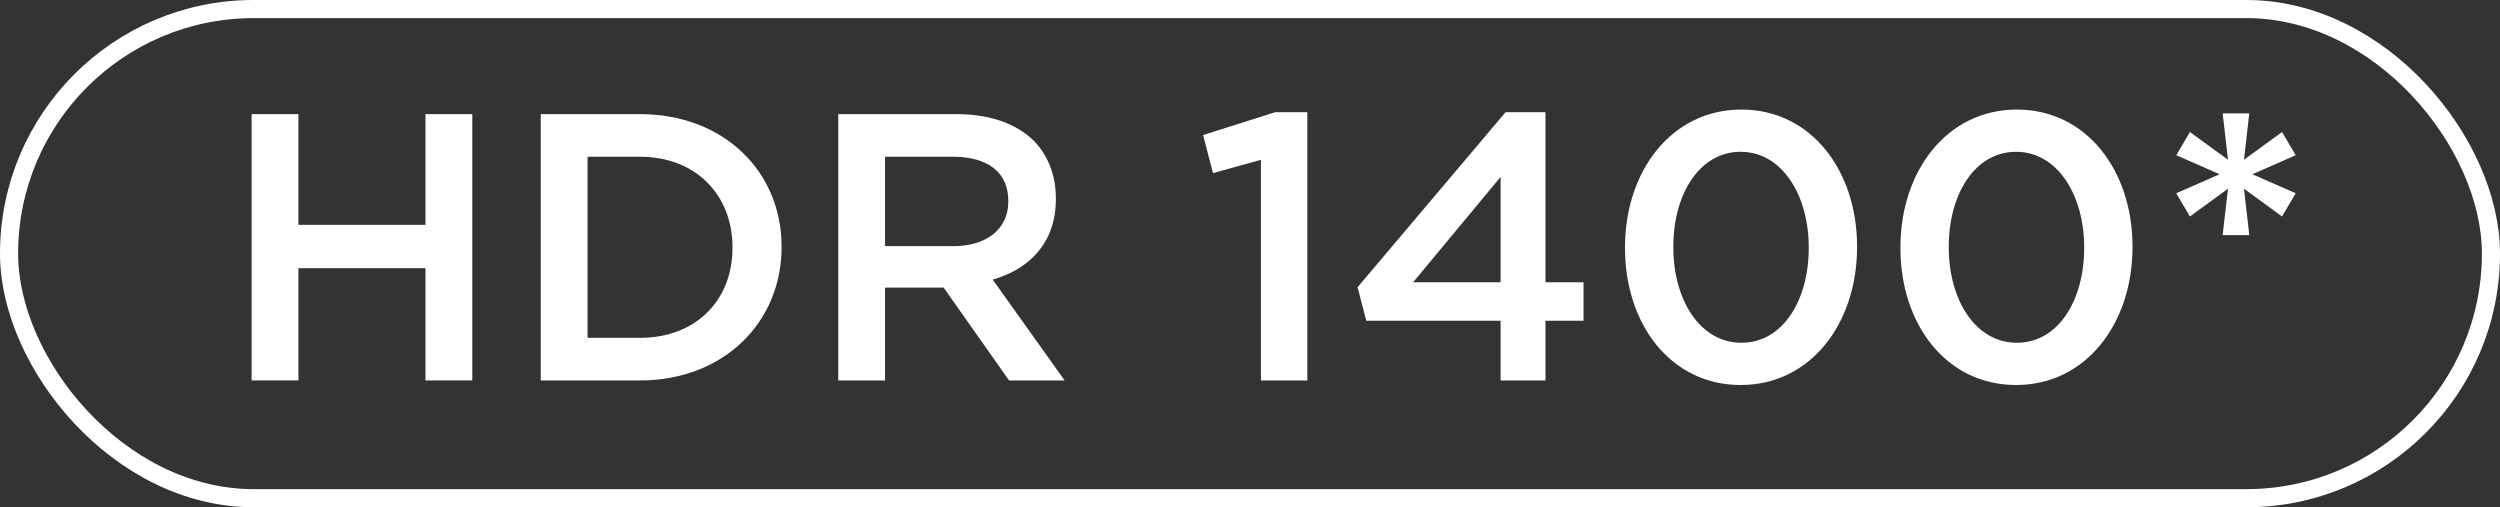 <?xml version="1.0" encoding="UTF-8"?>
<svg width="138px" height="28px" viewBox="0 0 138 28" version="1.1" xmlns="http://www.w3.org/2000/svg" xmlns:xlink="http://www.w3.org/1999/xlink">
    <rect x="0" y="0" width="138" height="28" fill="#333333" stroke="none"/>
    <title>HDR1400</title>
    <g id="页面-1" stroke="none" stroke-width="1" fill="none" fill-rule="evenodd">
        <g id="HDR1400">
            <g id="自然光ICON" stroke="#FFFFFF">
                <rect id="矩形" x="0.5" y="0.5" width="137" height="27" rx="13.5"></rect>
            </g>
            <g id="HDR-1400*" transform="translate(13.89, 6.048)" fill="#FFFFFF" fill-rule="nonzero">
                <polygon id="路径" points="0 14.952 2.583 14.952 2.583 8.757 9.597 8.757 9.597 14.952 12.18 14.952 12.18 0.252 9.597 0.252 9.597 6.363 2.583 6.363 2.583 0.252 0 0.252"></polygon>
                <path d="M15.96,14.952 L21.441,14.952 C26.061,14.952 29.253,11.739 29.253,7.602 L29.253,7.56 C29.253,3.423 26.061,0.252 21.441,0.252 L15.96,0.252 L15.96,14.952 Z M21.441,2.604 C24.528,2.604 26.544,4.725 26.544,7.602 L26.544,7.644 C26.544,10.521 24.528,12.6 21.441,12.6 L18.543,12.6 L18.543,2.604 L21.441,2.604 Z" id="形状"></path>
                <path d="M32.382,14.952 L34.965,14.952 L34.965,9.828 L38.199,9.828 L41.811,14.952 L44.877,14.952 L40.908,9.387 C42.945,8.799 44.394,7.35 44.394,4.935 L44.394,4.893 C44.394,3.612 43.953,2.52 43.176,1.722 C42.231,0.798 40.782,0.252 38.934,0.252 L32.382,0.252 L32.382,14.952 Z M34.965,7.539 L34.965,2.604 L38.724,2.604 C40.635,2.604 41.769,3.465 41.769,5.04 L41.769,5.082 C41.769,6.573 40.593,7.539 38.745,7.539 L34.965,7.539 Z" id="形状"></path>
                <polygon id="路径" points="55.713 14.952 58.275 14.952 58.275 0.147 56.49 0.147 52.521 1.407 53.067 3.507 55.713 2.772"></polygon>
                <path d="M68.943,14.952 L71.421,14.952 L71.421,11.655 L73.521,11.655 L73.521,9.534 L71.421,9.534 L71.421,0.147 L69.216,0.147 L61.047,9.807 L61.53,11.655 L68.943,11.655 L68.943,14.952 Z M64.113,9.534 L68.943,3.717 L68.943,9.534 L64.113,9.534 Z" id="形状"></path>
                <path d="M82.194,15.204 C86.058,15.204 88.62,11.802 88.62,7.602 L88.62,7.56 C88.62,3.36 86.079,0 82.236,0 C78.372,0 75.81,3.402 75.81,7.602 L75.81,7.644 C75.81,11.844 78.33,15.204 82.194,15.204 Z M82.236,12.873 C79.947,12.873 78.477,10.5 78.477,7.602 L78.477,7.56 C78.477,4.662 79.926,2.331 82.194,2.331 C84.462,2.331 85.953,4.704 85.953,7.602 L85.953,7.644 C85.953,10.521 84.525,12.873 82.236,12.873 Z" id="形状"></path>
                <path d="M97.398,15.204 C101.262,15.204 103.824,11.802 103.824,7.602 L103.824,7.56 C103.824,3.36 101.283,0 97.44,0 C93.576,0 91.014,3.402 91.014,7.602 L91.014,7.644 C91.014,11.844 93.534,15.204 97.398,15.204 Z M97.44,12.873 C95.151,12.873 93.681,10.5 93.681,7.602 L93.681,7.56 C93.681,4.662 95.13,2.331 97.398,2.331 C99.666,2.331 101.157,4.704 101.157,7.602 L101.157,7.644 C101.157,10.521 99.729,12.873 97.44,12.873 Z" id="形状"></path>
                <polygon id="路径" points="108.801 6.93 110.271 6.93 109.977 4.368 112.077 5.901 112.833 4.62 110.439 3.57 112.833 2.52 112.077 1.239 109.977 2.772 110.271 0.21 108.801 0.21 109.095 2.772 106.995 1.239 106.239 2.52 108.633 3.57 106.239 4.62 106.995 5.901 109.095 4.368"></polygon>
            </g>
        </g>
    </g>
</svg>